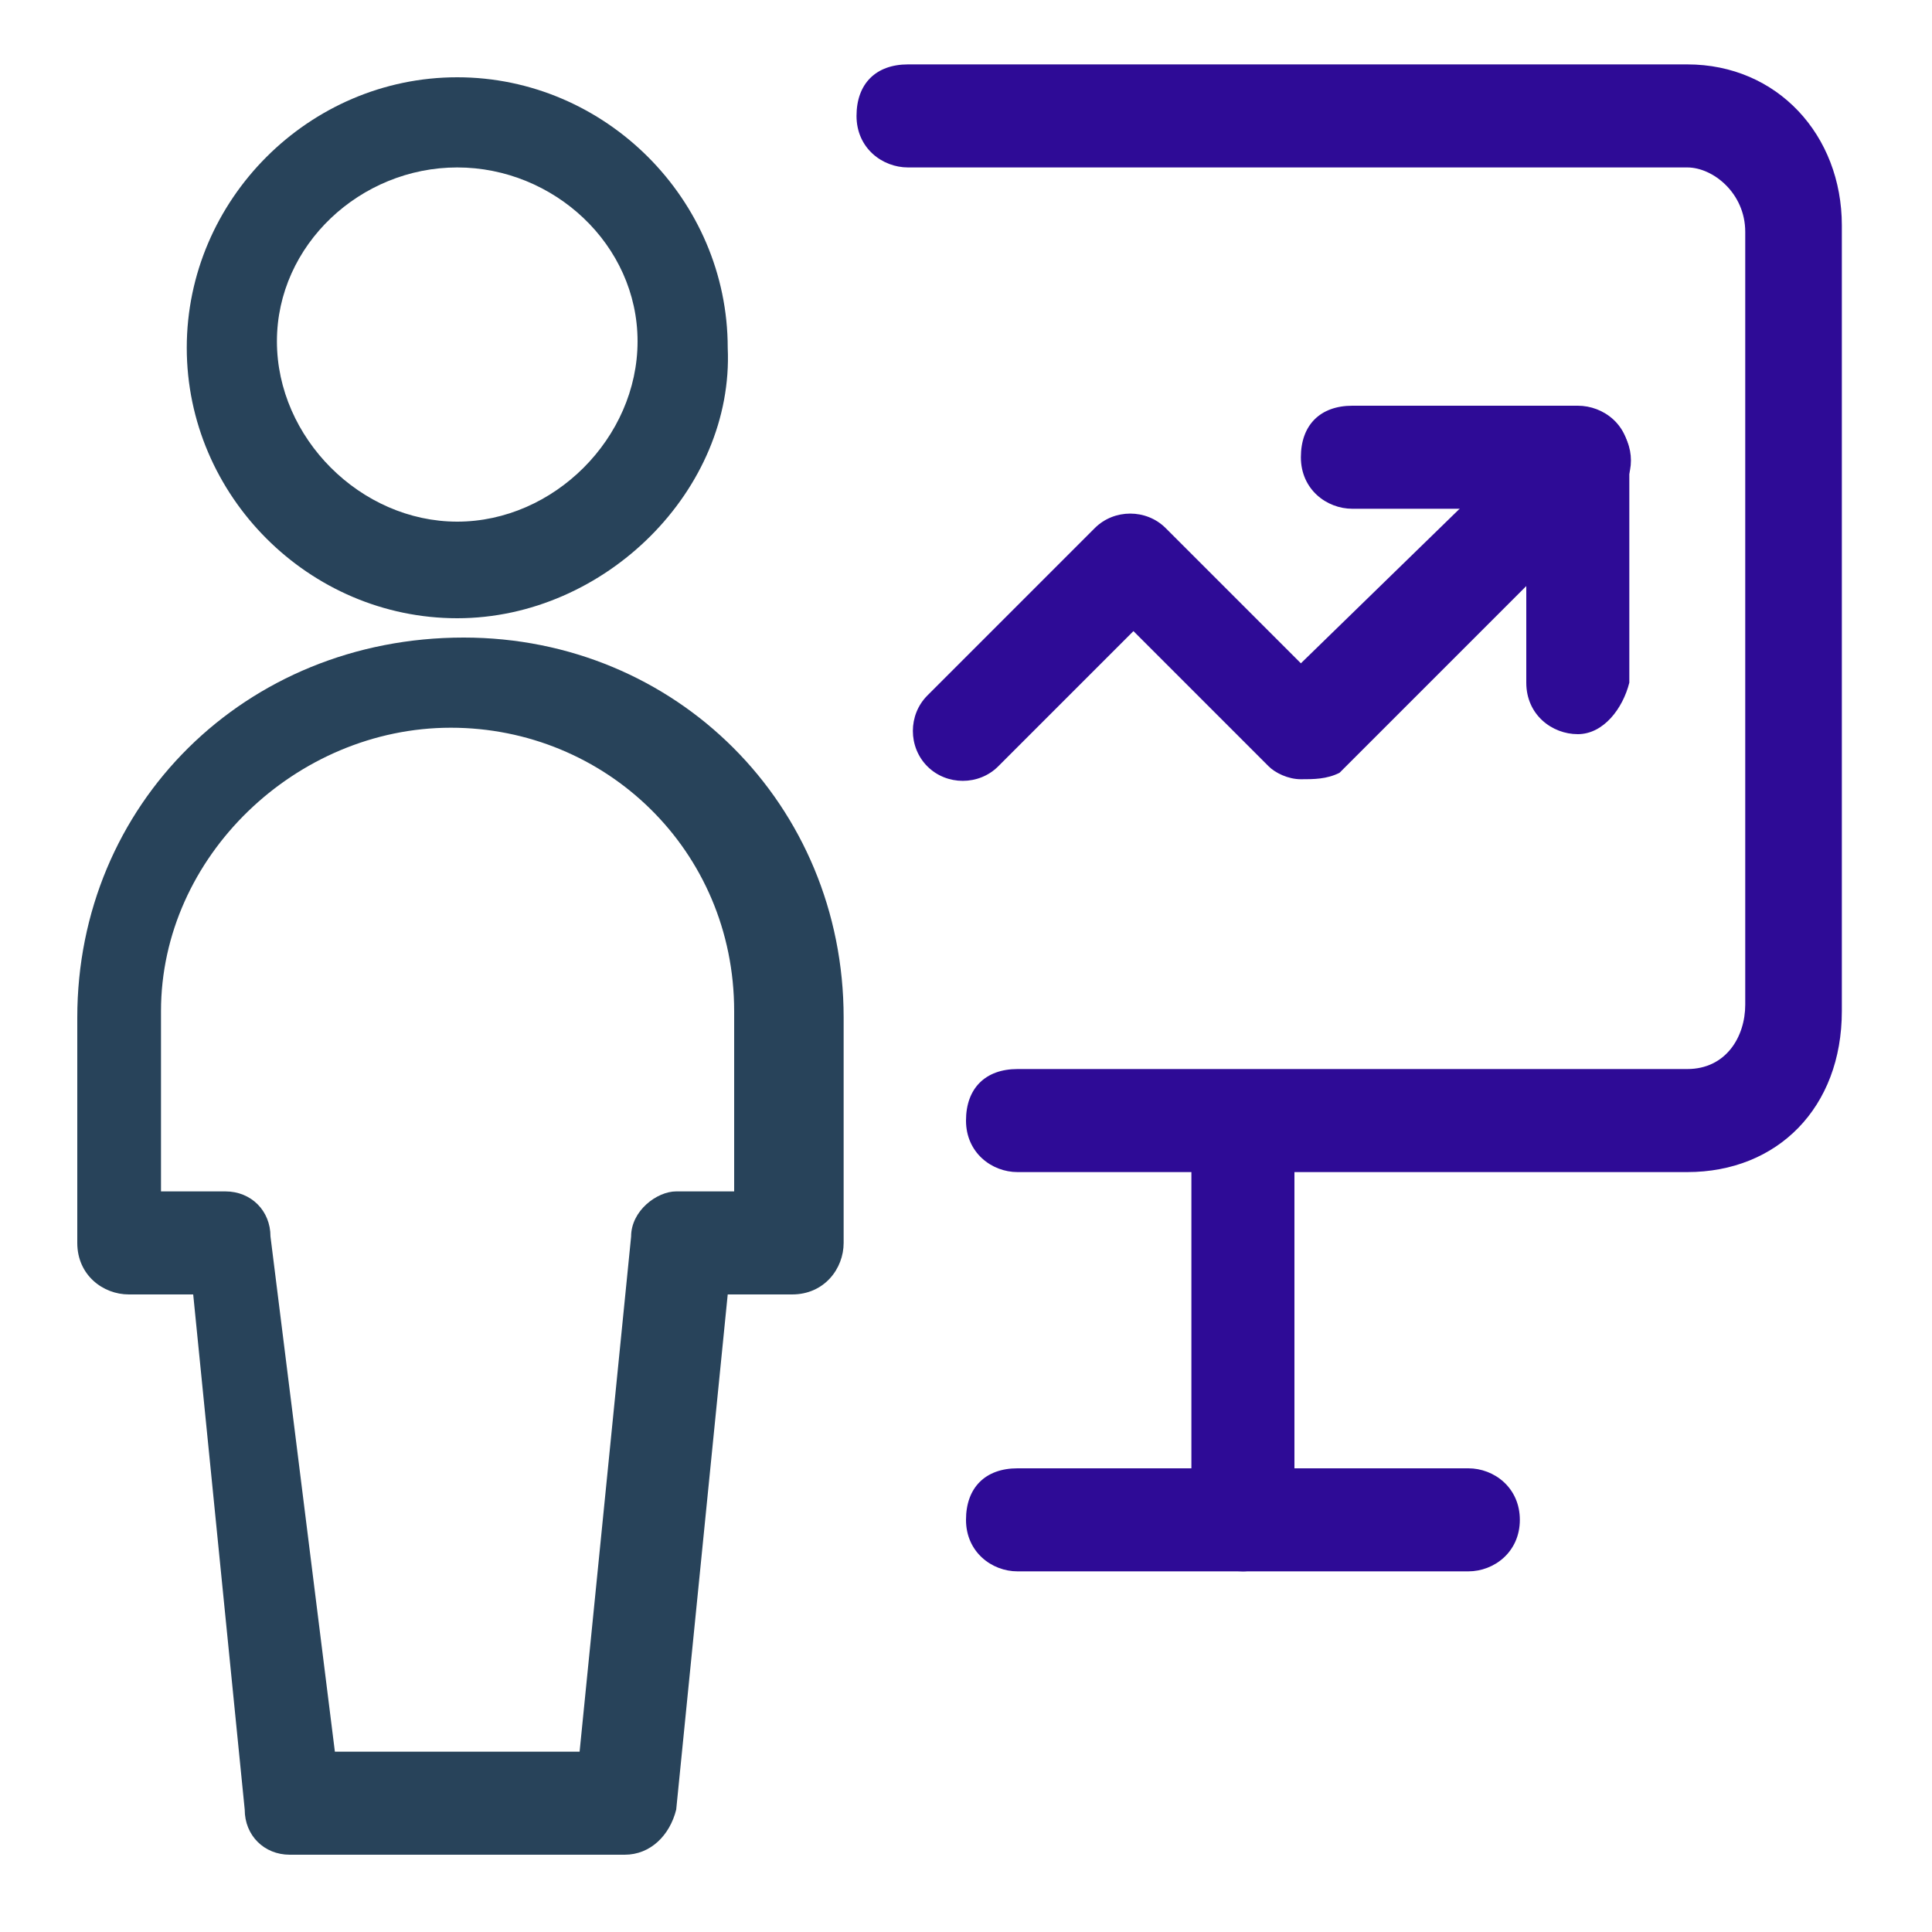 <?xml version="1.0" encoding="utf-8"?>
<!-- Generator: Adobe Illustrator 25.2.3, SVG Export Plug-In . SVG Version: 6.00 Build 0)  -->
<svg version="1.1" id="Layer_1" xmlns="http://www.w3.org/2000/svg" xmlns:xlink="http://www.w3.org/1999/xlink" x="0px" y="0px"
	 viewBox="0 0 60 60" style="enable-background:new 0 0 60 60;" xml:space="preserve">
<style type="text/css">
	.st0{fill:#28435A;}
	.st1{fill:#2E0B96;}
</style>
<g transform="matrix(2,0,0,2,0,0)">
	<g>
		<path class="st0" d="M7.1,9.6c-2.3,0-4.2-1.9-4.2-4.2c0-2.3,1.9-4.2,4.2-4.2s4.2,1.9,4.2,4.2C11.4,7.6,9.4,9.6,7.1,9.6z M7.1,2.6
			c-1.5,0-2.8,1.2-2.8,2.7c0,1.5,1.3,2.8,2.8,2.8s2.8-1.3,2.8-2.8C9.9,3.8,8.6,2.6,7.1,2.6z"/>
	</g>
	<g>
		<path class="st0" d="M9.7,28.8H4.5c-0.4,0-0.7-0.3-0.7-0.7l-0.8-8h-1c-0.4,0-0.8-0.3-0.8-0.8v-3.5c0-3.3,2.6-5.9,6-5.9
			c3.3,0,5.9,2.6,5.9,5.9v3.5c0,0.4-0.3,0.8-0.8,0.8h-1l-0.8,8C10.4,28.5,10.1,28.8,9.7,28.8z M5.2,27.2H9l0.8-8
			c0-0.4,0.4-0.7,0.7-0.7h0.9v-2.8c0-2.5-2-4.4-4.4-4.4s-4.5,2-4.5,4.4v2.8h1c0.4,0,0.7,0.3,0.7,0.7L5.2,27.2z"/>
	</g>
	<g>
		<path class="st1" d="M26.2,18.2H15.8c-0.4,0-0.8-0.3-0.8-0.8s0.3-0.8,0.8-0.8h10.4c0.6,0,0.9-0.5,0.9-1V3.6c0-0.6-0.5-1-0.9-1
			H14.1c-0.4,0-0.8-0.3-0.8-0.8s0.3-0.8,0.8-0.8h12.1c1.4,0,2.4,1.1,2.4,2.5v12.2C28.6,17.2,27.6,18.2,26.2,18.2z"/>
	</g>
	<g>
		<path class="st1" d="M20.2,12.1c-0.2,0-0.4-0.1-0.5-0.2l-2.1-2.1l-2.1,2.1c-0.3,0.3-0.8,0.3-1.1,0s-0.3-0.8,0-1.1l2.6-2.6
			c0.3-0.3,0.8-0.3,1.1,0l2.1,2.1L24,6.6c0.3-0.3,0.8-0.3,1.1,0c0.3,0.3,0.3,0.8,0,1.1l-4.3,4.3C20.6,12.1,20.4,12.1,20.2,12.1z"/>
	</g>
	<g>
		<path class="st1" d="M24.5,11.4c-0.4,0-0.8-0.3-0.8-0.8V7.9H21c-0.4,0-0.8-0.3-0.8-0.8s0.3-0.8,0.8-0.8h3.5c0.4,0,0.8,0.3,0.8,0.8
			v3.5C25.2,11,24.9,11.4,24.5,11.4z"/>
	</g>
	<g>
		<path class="st1" d="M19.3,24.4c-0.4,0-0.8-0.3-0.8-0.8v-6.1c0-0.4,0.3-0.8,0.8-0.8s0.8,0.3,0.8,0.8v6.1
			C20,24,19.7,24.4,19.3,24.4z"/>
	</g>
	<g>
		<path class="st1" d="M22.8,24.4h-7c-0.4,0-0.8-0.3-0.8-0.8s0.3-0.8,0.8-0.8h7c0.4,0,0.8,0.3,0.8,0.8S23.2,24.4,22.8,24.4z"/>
	</g>
</g>
</svg>
